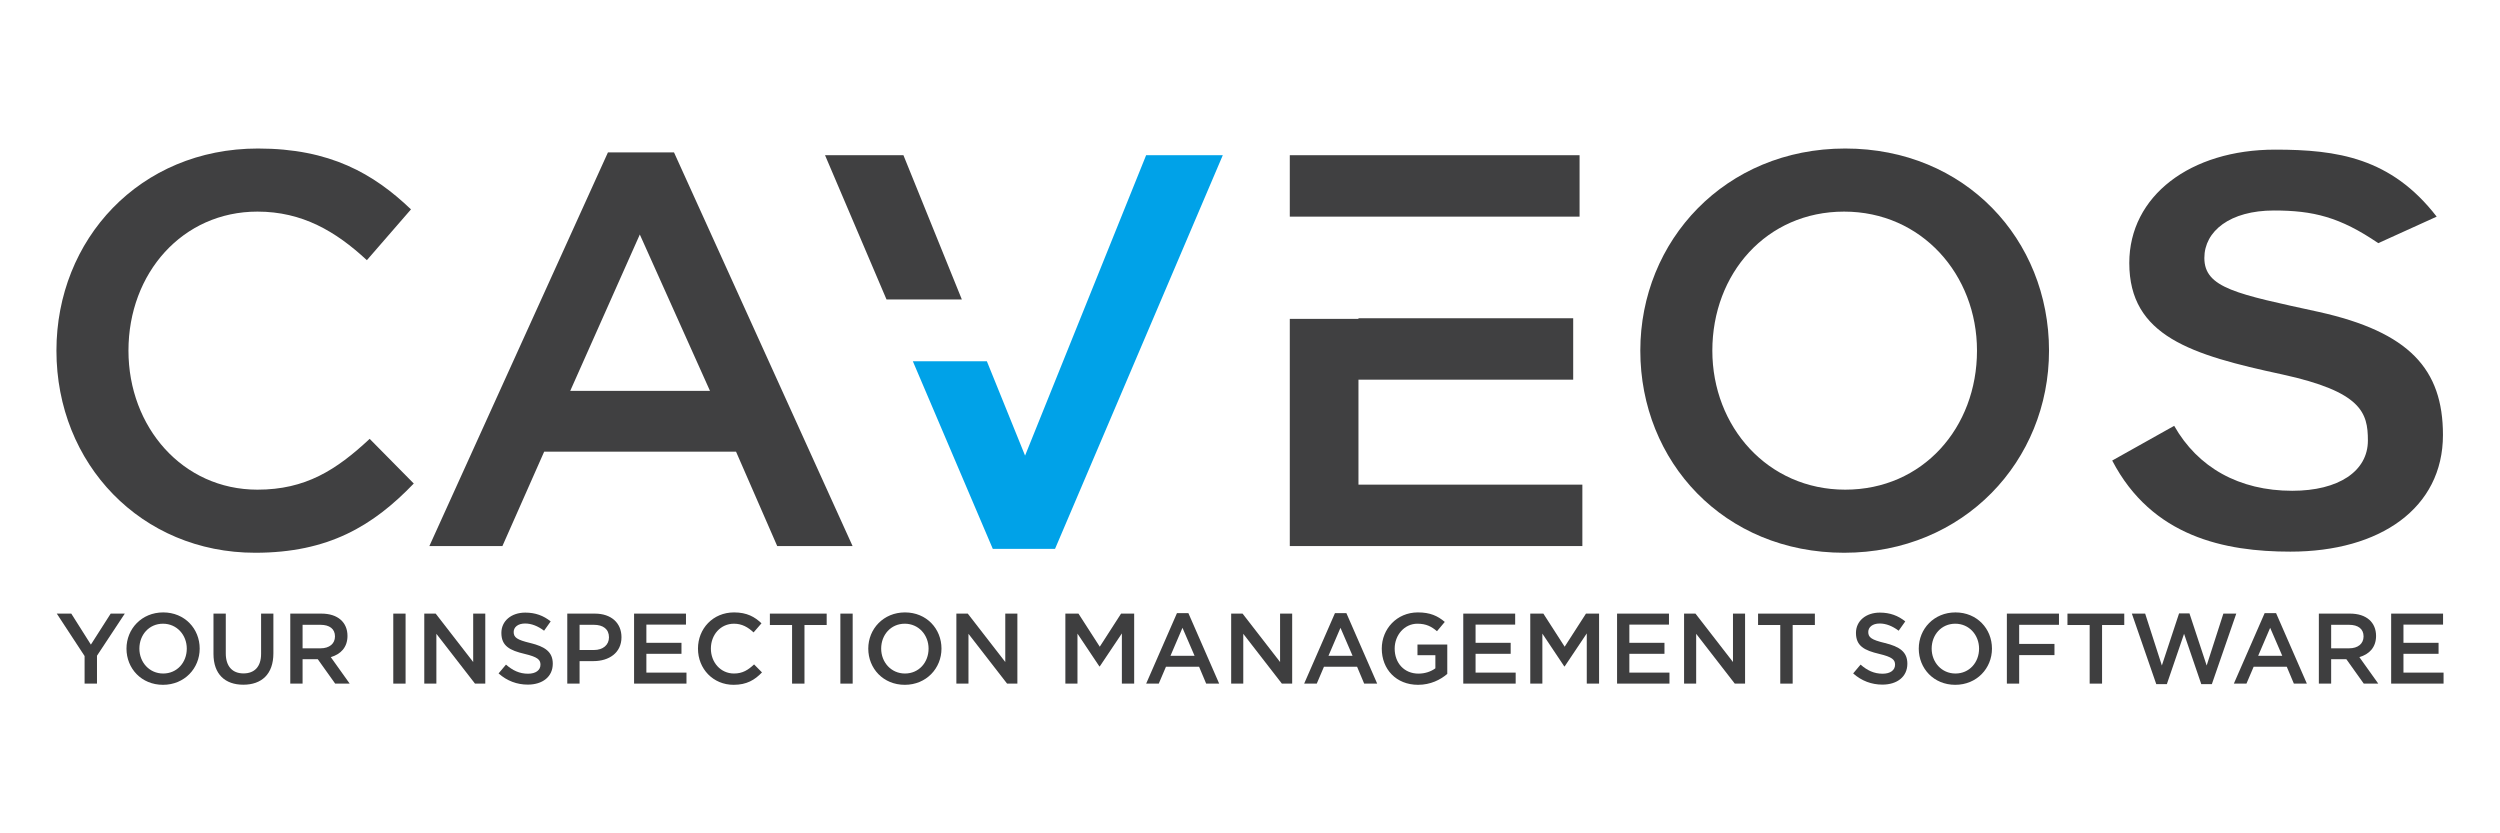 <?xml version="1.0" encoding="UTF-8"?>
<svg width="1200" height="400" xmlns="http://www.w3.org/2000/svg" xmlns:svg="http://www.w3.org/2000/svg">
 <style type="text/css">.st0{fill:#09333F;}
	.st1{fill:#00A2E8;}
	.st2{fill:#6EB9CC;}
	.st3{fill:#404041;}
	.st4{fill:#3E3E3F;}</style>
 <g>
  <title>Layer 1</title>
  <g id="svg_1">
   <path id="svg_2" d="m27.088,168.306c0,-53.333 39.933,-97.018 96.75,-97.018c34.572,0 55.477,12.06 73.433,29.212l-21.172,24.389c-15.008,-13.937 -31.088,-23.316 -52.529,-23.316c-35.913,0 -61.91,29.48 -61.91,66.733c0,36.717 25.997,66.734 61.91,66.734c23.048,0 37.789,-9.381 53.869,-24.389l21.173,21.44c-19.564,20.368 -41.005,33.232 -76.114,33.232c-54.673,0.001 -95.41,-42.612 -95.41,-97.017z" class="st3"/>
   <path id="svg_3" d="m291.807,73.164l31.723,0l85.71,188.944l-36.176,0l-19.758,-45.293l-92.11,0l-20.036,45.293l-35.064,0l85.711,-188.944zm48.977,114.439l-33.672,-75.042l-33.393,75.042l67.065,0z" class="st3"/>
   <path id="svg_4" d="m787.35,168.306c0,-52.797 40.736,-97.018 98.357,-97.018s97.822,43.685 97.822,97.018c0,52.797 -40.736,97.018 -98.357,97.018c-57.622,0 -97.822,-43.684 -97.822,-97.018zm161.607,0c0,-36.449 -26.533,-66.733 -63.785,-66.733c-37.253,0 -63.25,29.749 -63.25,66.733c0,36.449 26.533,66.734 63.785,66.734c37.253,0 63.25,-29.749 63.25,-66.734z" class="st4"/>
   <path id="svg_5" d="m1013.86,221.06l29.749,-16.667c11.333,20 31.176,31.182 56.66,31.182c22.261,0 36.321,-9.38 36.321,-24.12c0,-13.4 -3.024,-23.421 -41.103,-31.729c-43.644,-9.38 -73.426,-18.388 -73.426,-53.497c0,-32.161 29.291,-54.405 70.006,-54.405c29.876,0 55.69,3.902 77.542,32.161l-28.041,12.731c-18.454,-12.596 -31.34,-15.679 -50.086,-15.679c-21.09,0 -33.392,9.916 -33.392,22.78c0,14.473 15.714,17.333 54.964,25.909c43.351,9.648 59.565,27.424 59.565,59.049c0,35.108 -30.17,56.013 -73.228,56.013c-31.342,0 -66.448,-7.062 -85.531,-43.728z" class="st4"/>
   <g id="svg_6">
    <path id="svg_7" d="m40.601,314.887l-13.345,-20.354l6.96,0l9.409,14.881l9.505,-14.881l6.769,0l-13.345,20.209l0,13.394l-5.952,0l0,-13.249l-0.001,0z" class="st4"/>
    <path id="svg_8" d="m60.711,311.334c0,-9.456 7.297,-17.377 17.618,-17.377s17.521,7.824 17.521,17.377c0,9.457 -7.296,17.378 -17.618,17.378c-10.32,0 -17.521,-7.825 -17.521,-17.378zm28.947,0c0,-6.528 -4.752,-11.953 -11.425,-11.953c-6.672,0 -11.329,5.329 -11.329,11.953c0,6.529 4.752,11.953 11.425,11.953c6.673,0 11.329,-5.328 11.329,-11.953z" class="st4"/>
    <path id="svg_9" d="m102.471,313.879l0,-19.346l5.904,0l0,19.105c0,6.24 3.216,9.601 8.497,9.601c5.233,0 8.449,-3.168 8.449,-9.36l0,-19.346l5.905,0l0,19.058c0,10.032 -5.665,15.073 -14.449,15.073c-8.737,0 -14.306,-5.041 -14.306,-14.785z" class="st4"/>
    <path id="svg_10" d="m139.334,294.533l14.978,0c7.873,0 12.481,4.224 12.481,10.704c0,5.521 -3.313,8.833 -8.017,10.178l9.073,12.721l-6.961,0l-8.353,-11.713l-7.296,0l0,11.713l-5.905,0l0,-33.603zm14.546,16.657c4.224,0 6.913,-2.208 6.913,-5.713c0,-3.6 -2.592,-5.568 -6.961,-5.568l-8.592,0l0,11.281l8.64,0z" class="st4"/>
    <path id="svg_11" d="m188.773,294.533l5.905,0l0,33.603l-5.905,0l0,-33.603z" class="st4"/>
    <path id="svg_12" d="m203.653,294.533l5.473,0l18.001,23.233l0,-23.233l5.809,0l0,33.603l-4.944,0l-18.53,-23.906l0,23.906l-5.809,0l0,-33.603z" class="st4"/>
    <path id="svg_13" d="m239.316,323.239l3.553,-4.225c3.216,2.784 6.432,4.369 10.609,4.369c3.648,0 5.952,-1.681 5.952,-4.321c0,-2.399 -1.344,-3.696 -7.584,-5.184c-7.153,-1.681 -11.185,-3.793 -11.185,-10.081c0,-5.761 4.8,-9.745 11.473,-9.745c4.896,0 8.785,1.488 12.193,4.225l-3.168,4.464c-3.024,-2.256 -6.049,-3.456 -9.121,-3.456c-3.456,0 -5.472,1.776 -5.472,4.08c0,2.593 1.536,3.745 7.968,5.281c7.105,1.728 10.801,4.271 10.801,9.937c0,6.288 -4.944,10.033 -12.001,10.033c-5.137,0 -9.985,-1.776 -14.018,-5.377z" class="st4"/>
    <path id="svg_14" d="m272.292,294.533l13.249,0c7.825,0 12.77,4.464 12.77,11.329c0,7.536 -6.049,11.473 -13.441,11.473l-6.672,0l0,10.801l-5.905,0l0,-33.603l-0.001,0zm12.77,17.474c4.464,0 7.249,-2.497 7.249,-6.097c0,-3.937 -2.832,-6.001 -7.249,-6.001l-6.864,0l0,12.098l6.864,0z" class="st4"/>
    <path id="svg_15" d="m304.356,294.533l24.914,0l0,5.28l-19.009,0l0,8.736l16.849,0l0,5.28l-16.849,0l0,9.025l19.25,0l0,5.28l-25.154,0l0,-33.601l-0.001,0z" class="st4"/>
    <path id="svg_16" d="m335.028,311.334c0,-9.553 7.153,-17.377 17.33,-17.377c6.193,0 9.937,2.16 13.153,5.232l-3.792,4.368c-2.688,-2.496 -5.568,-4.177 -9.409,-4.177c-6.433,0 -11.089,5.281 -11.089,11.953c0,6.577 4.656,11.953 11.089,11.953c4.128,0 6.769,-1.68 9.649,-4.368l3.792,3.84c-3.504,3.648 -7.344,5.953 -13.633,5.953c-9.793,0.001 -17.09,-7.632 -17.09,-17.377z" class="st4"/>
    <path id="svg_17" d="m380.197,300.005l-10.657,0l0,-5.472l27.267,0l0,5.472l-10.657,0l0,28.131l-5.953,0l0,-28.131z" class="st4"/>
    <path id="svg_18" d="m403.379,294.533l5.905,0l0,33.603l-5.905,0l0,-33.603z" class="st4"/>
    <path id="svg_19" d="m416.771,311.334c0,-9.456 7.297,-17.377 17.618,-17.377s17.521,7.824 17.521,17.377c0,9.457 -7.296,17.378 -17.618,17.378c-10.32,0 -17.521,-7.825 -17.521,-17.378zm28.947,0c0,-6.528 -4.752,-11.953 -11.425,-11.953c-6.672,0 -11.329,5.329 -11.329,11.953c0,6.529 4.752,11.953 11.425,11.953c6.673,0 11.329,-5.328 11.329,-11.953z" class="st4"/>
    <path id="svg_20" d="m459.059,294.533l5.473,0l18.001,23.233l0,-23.233l5.809,0l0,33.603l-4.944,0l-18.53,-23.906l0,23.906l-5.809,0l0,-33.603z" class="st4"/>
    <path id="svg_21" d="m511.377,294.533l6.289,0l10.225,15.889l10.225,-15.889l6.289,0l0,33.603l-5.905,0l0,-24.098l-10.608,15.841l-0.192,0l-10.513,-15.745l0,24.002l-5.809,0l0,-33.603l-0.001,0z" class="st4"/>
    <path id="svg_22" d="m564.947,294.293l5.473,0l14.785,33.843l-6.241,0l-3.408,-8.112l-15.889,0l-3.457,8.112l-6.048,0l14.785,-33.843zm8.448,20.498l-5.809,-13.441l-5.76,13.441l11.569,0z" class="st4"/>
    <path id="svg_23" d="m590.961,294.533l5.473,0l18.001,23.233l0,-23.233l5.809,0l0,33.603l-4.944,0l-18.529,-23.906l0,23.906l-5.809,0l0,-33.603l-0.001,0z" class="st4"/>
    <path id="svg_24" d="m640.787,294.293l5.473,0l14.785,33.843l-6.241,0l-3.408,-8.112l-15.889,0l-3.457,8.112l-6.048,0l14.785,-33.843zm8.448,20.498l-5.809,-13.441l-5.76,13.441l11.569,0z" class="st4"/>
    <path id="svg_25" d="m663.249,311.334c0,-9.408 7.201,-17.377 17.33,-17.377c5.856,0 9.456,1.632 12.913,4.561l-3.745,4.464c-2.592,-2.208 -5.136,-3.601 -9.408,-3.601c-6.192,0 -10.897,5.425 -10.897,11.953c0,6.913 4.561,12.001 11.426,12.001c3.168,0 6.048,-1.008 8.112,-2.544l0,-6.288l-8.593,0l0,-5.137l14.306,0l0,14.113c-3.313,2.832 -8.065,5.232 -14.018,5.232c-10.513,0.001 -17.426,-7.487 -17.426,-17.377z" class="st4"/>
    <path id="svg_26" d="m702.369,294.533l24.914,0l0,5.28l-19.01,0l0,8.736l16.85,0l0,5.28l-16.85,0l0,9.025l19.25,0l0,5.28l-25.154,0l0,-33.601z" class="st4"/>
    <path id="svg_27" d="m734.528,294.533l6.289,0l10.225,15.889l10.225,-15.889l6.289,0l0,33.603l-5.905,0l0,-24.098l-10.608,15.841l-0.192,0l-10.513,-15.745l0,24.002l-5.809,0l0,-33.603l-0.001,0z" class="st4"/>
    <path id="svg_28" d="m776.192,294.533l24.914,0l0,5.28l-19.01,0l0,8.736l16.85,0l0,5.28l-16.85,0l0,9.025l19.25,0l0,5.28l-25.154,0l0,-33.601z" class="st4"/>
    <path id="svg_29" d="m808.352,294.533l5.473,0l18.001,23.233l0,-23.233l5.809,0l0,33.603l-4.944,0l-18.529,-23.906l0,23.906l-5.809,0l0,-33.603l-0.001,0z" class="st4"/>
    <path id="svg_30" d="m854.529,300.005l-10.657,0l0,-5.472l27.267,0l0,5.472l-10.657,0l0,28.131l-5.952,0l0,-28.131l-0.001,0z" class="st4"/>
    <path id="svg_31" d="m889.519,323.239l3.552,-4.225c3.217,2.784 6.433,4.369 10.609,4.369c3.648,0 5.952,-1.681 5.952,-4.321c0,-2.399 -1.344,-3.696 -7.585,-5.184c-7.152,-1.681 -11.185,-3.793 -11.185,-10.081c0,-5.761 4.801,-9.745 11.473,-9.745c4.896,0 8.785,1.488 12.193,4.225l-3.168,4.464c-3.024,-2.256 -6.049,-3.456 -9.121,-3.456c-3.456,0 -5.473,1.776 -5.473,4.08c0,2.593 1.536,3.745 7.969,5.281c7.104,1.728 10.801,4.271 10.801,9.937c0,6.288 -4.944,10.033 -12.001,10.033c-5.135,0 -9.984,-1.776 -14.016,-5.377z" class="st4"/>
    <path id="svg_32" d="m921.006,311.334c0,-9.456 7.297,-17.377 17.618,-17.377c10.32,0 17.521,7.824 17.521,17.377c0,9.457 -7.297,17.378 -17.618,17.378c-10.319,0 -17.521,-7.825 -17.521,-17.378zm28.947,0c0,-6.528 -4.752,-11.953 -11.425,-11.953c-6.672,0 -11.329,5.329 -11.329,11.953c0,6.529 4.753,11.953 11.426,11.953c6.671,0 11.328,-5.328 11.328,-11.953z" class="st4"/>
    <path id="svg_33" d="m963.294,294.533l25.01,0l0,5.376l-19.105,0l0,9.169l16.945,0l0,5.376l-16.945,0l0,13.682l-5.904,0l0,-33.603l-0.001,0z" class="st4"/>
    <path id="svg_34" d="m1003.039,300.005l-10.657,0l0,-5.472l27.267,0l0,5.472l-10.657,0l0,28.131l-5.952,0l0,-28.131l-0.001,0z" class="st4"/>
    <path id="svg_35" d="m1023.293,294.533l6.384,0l8.017,24.914l8.257,-25.011l4.993,0l8.256,25.011l8.018,-24.914l6.192,0l-11.713,33.843l-5.089,0l-8.257,-24.146l-8.257,24.146l-5.088,0l-11.713,-33.843z" class="st4"/>
    <path id="svg_36" d="m1087.039,294.293l5.473,0l14.785,33.843l-6.241,0l-3.408,-8.112l-15.889,0l-3.457,8.112l-6.048,0l14.785,-33.843zm8.448,20.498l-5.809,-13.441l-5.76,13.441l11.569,0z" class="st4"/>
    <path id="svg_37" d="m1113.053,294.533l14.978,0c7.872,0 12.48,4.224 12.48,10.704c0,5.521 -3.312,8.833 -8.017,10.178l9.073,12.721l-6.961,0l-8.353,-11.713l-7.297,0l0,11.713l-5.904,0l0,-33.603l0.001,0zm14.545,16.657c4.225,0 6.913,-2.208 6.913,-5.713c0,-3.6 -2.593,-5.568 -6.961,-5.568l-8.593,0l0,11.281l8.641,0z" class="st4"/>
    <path id="svg_38" d="m1147.757,294.533l24.914,0l0,5.28l-19.01,0l0,8.736l16.85,0l0,5.28l-16.85,0l0,9.025l19.25,0l0,5.28l-25.154,0l0,-33.601z" class="st4"/>
   </g>
   <g id="svg_39">
    <polygon id="svg_40" points="652.063,103.985 758.194,103.985 758.194,74.504 619.099,74.504 619.099,103.985   " class="st3"/>
    <polygon id="svg_41" points="652.063,232.628 652.063,182.242 755.134,182.242 755.134,152.762 652.063,152.762 652.063,153.06     619.099,153.06 619.099,262.108 759.534,262.108 759.534,232.628   " class="st3"/>
   </g>
   <polygon id="svg_42" points="433.649,74.504 396.018,74.504 425.531,143.759 461.692,143.759  " class="st3"/>
   <polygon id="svg_43" points="550.14,74.504 492.033,218.691 473.7,173.416 438.17,173.416 476.538,263.448 506.421,263.448    586.941,74.504  " class="st1"/>
  </g>
 </g>
</svg>